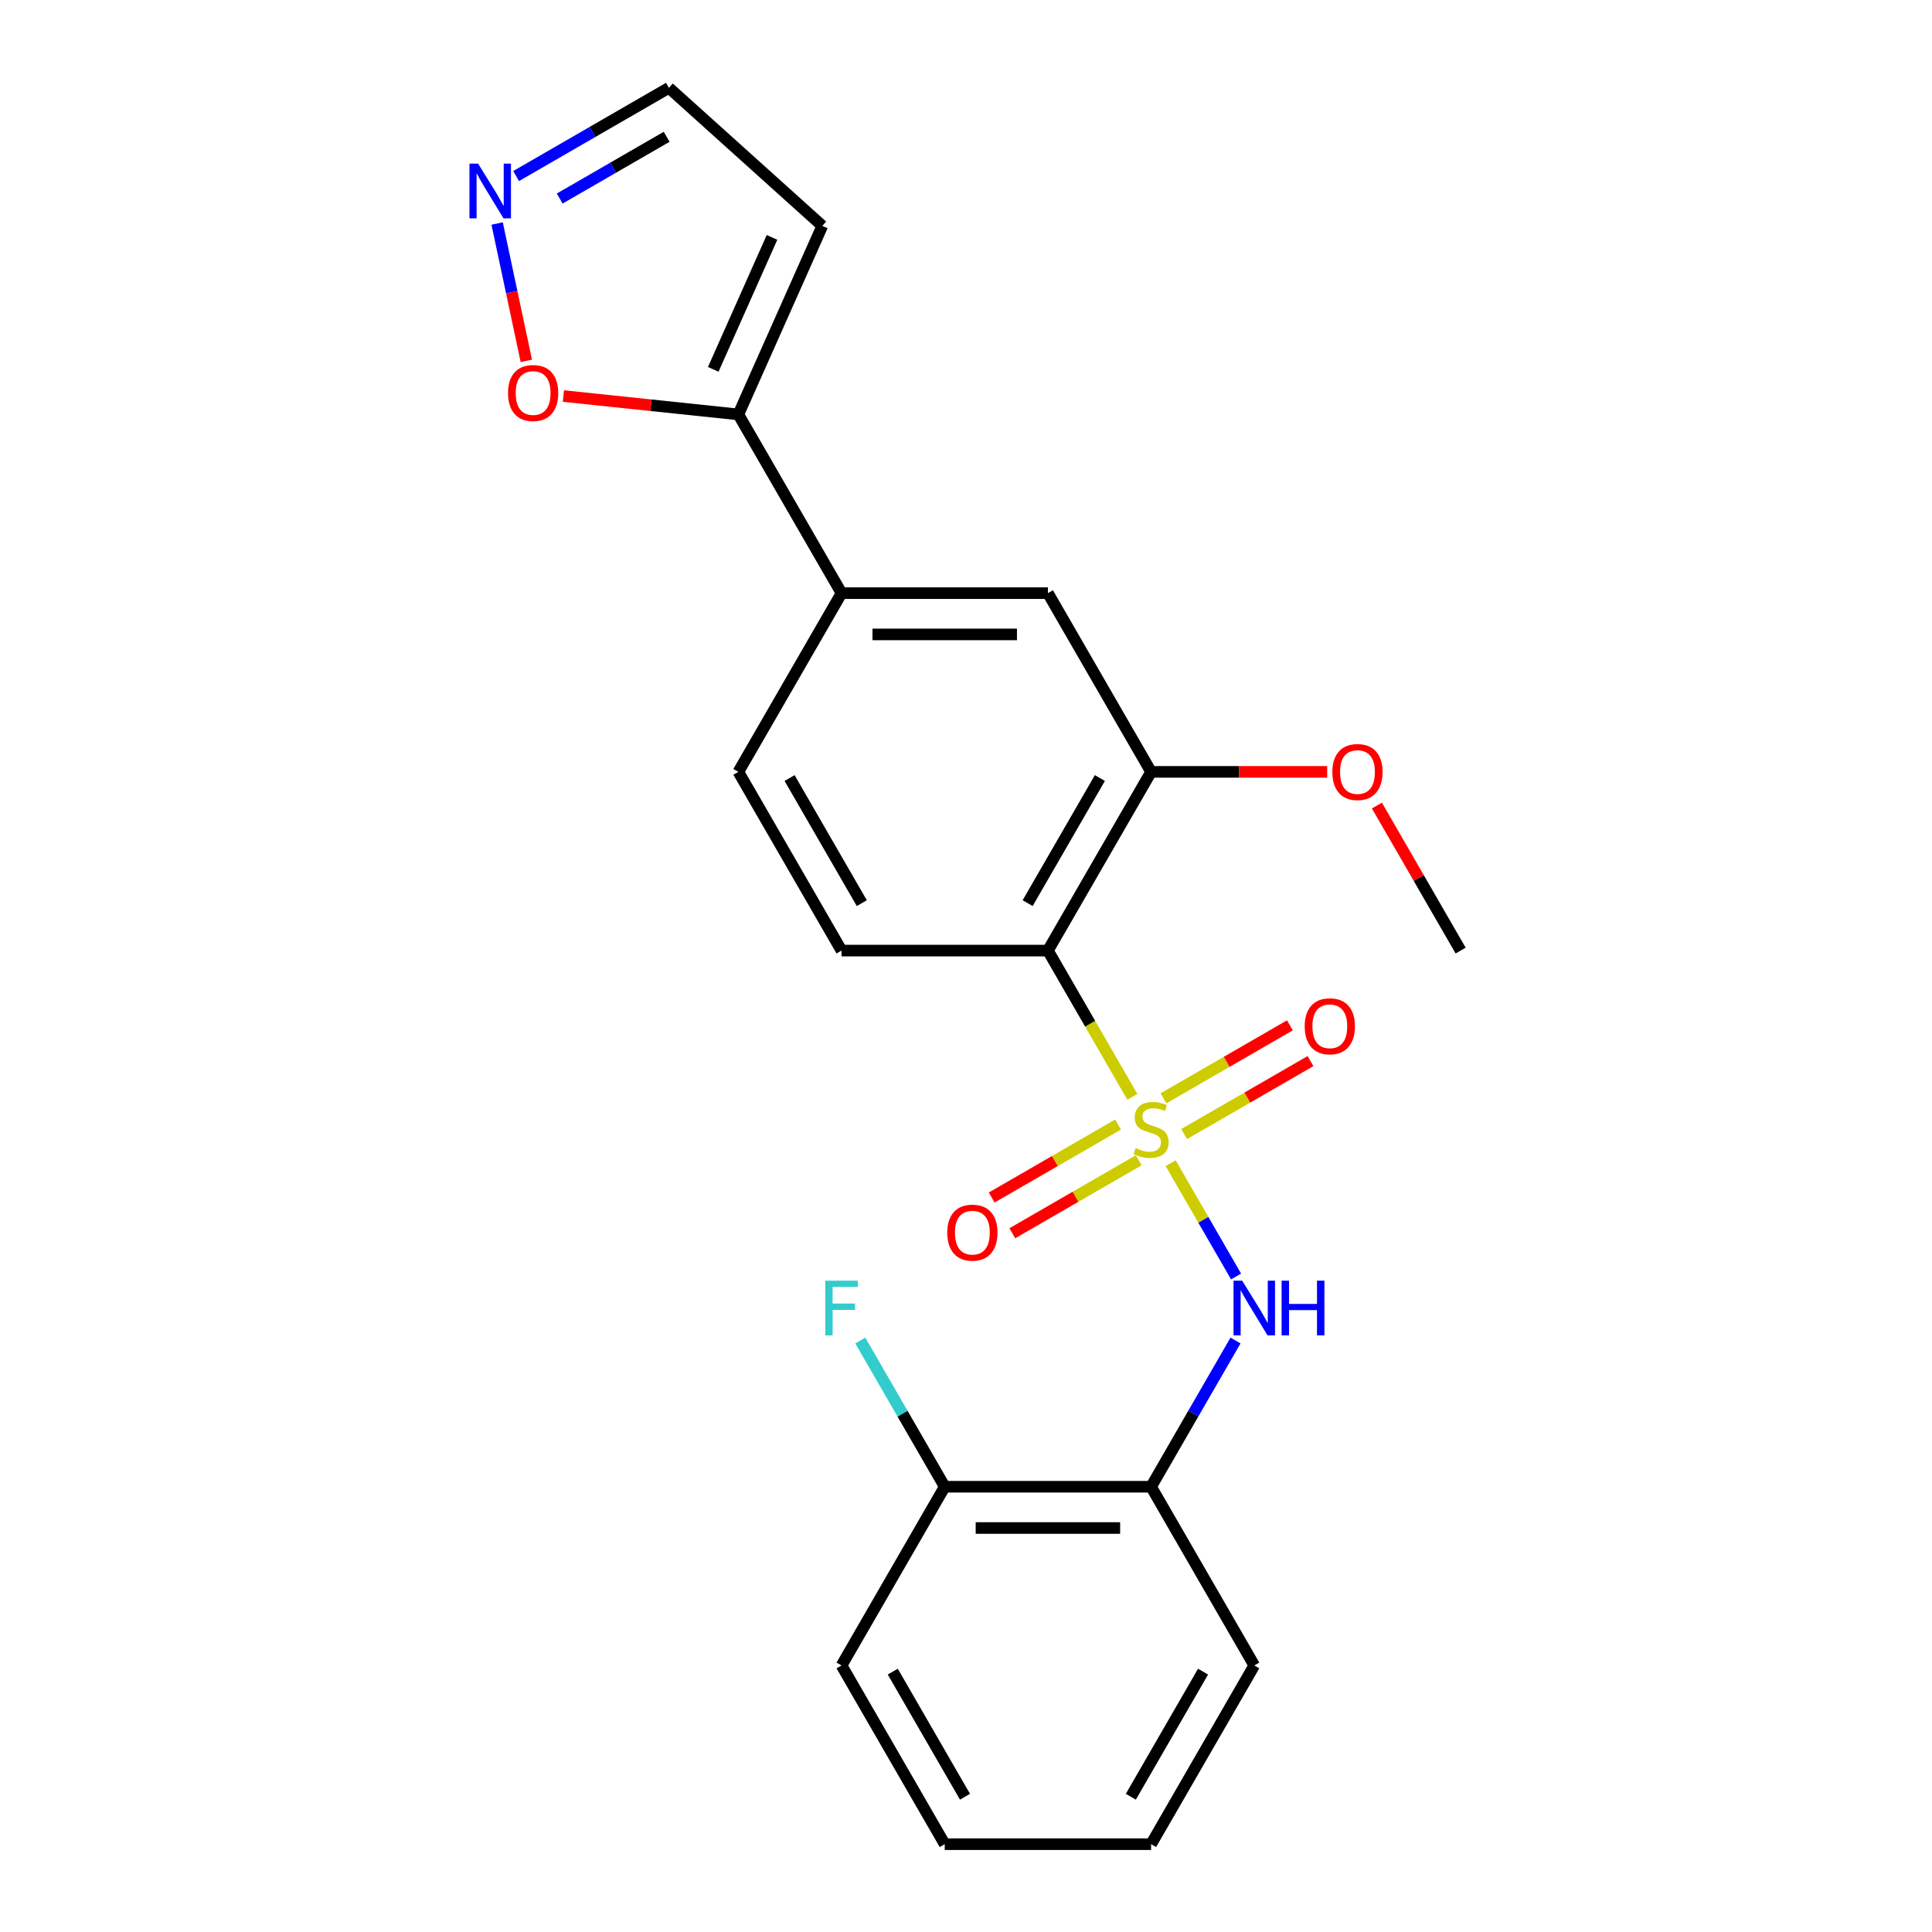 <?xml version='1.0' encoding='iso-8859-1'?>
<svg version='1.1' baseProfile='full'
              xmlns='http://www.w3.org/2000/svg'
                      xmlns:rdkit='http://www.rdkit.org/xml'
                      xmlns:xlink='http://www.w3.org/1999/xlink'
                  xml:space='preserve'
width='1000px' height='1000px' viewBox='0 0 1000 1000'>
<!-- END OF HEADER -->
<rect style='opacity:1.0;fill:#FFFFFF;stroke:none' width='1000' height='1000' x='0' y='0'> </rect>
<path class='bond-0' d='M 586.111,567.737 L 564.254,529.879' style='fill:none;fill-rule:evenodd;stroke:#CCCC00;stroke-width:6px;stroke-linecap:butt;stroke-linejoin:miter;stroke-opacity:1' />
<path class='bond-0' d='M 564.254,529.879 L 542.397,492.022' style='fill:none;fill-rule:evenodd;stroke:#000000;stroke-width:6px;stroke-linecap:butt;stroke-linejoin:miter;stroke-opacity:1' />
<path class='bond-1' d='M 605.937,602.077 L 622.863,631.393' style='fill:none;fill-rule:evenodd;stroke:#CCCC00;stroke-width:6px;stroke-linecap:butt;stroke-linejoin:miter;stroke-opacity:1' />
<path class='bond-1' d='M 622.863,631.393 L 639.788,660.708' style='fill:none;fill-rule:evenodd;stroke:#0000FF;stroke-width:6px;stroke-linecap:butt;stroke-linejoin:miter;stroke-opacity:1' />
<path class='bond-8' d='M 578.714,582.061 L 546.002,600.947' style='fill:none;fill-rule:evenodd;stroke:#CCCC00;stroke-width:6px;stroke-linecap:butt;stroke-linejoin:miter;stroke-opacity:1' />
<path class='bond-8' d='M 546.002,600.947 L 513.29,619.833' style='fill:none;fill-rule:evenodd;stroke:#FF0000;stroke-width:6px;stroke-linecap:butt;stroke-linejoin:miter;stroke-opacity:1' />
<path class='bond-8' d='M 589.395,600.561 L 556.684,619.447' style='fill:none;fill-rule:evenodd;stroke:#CCCC00;stroke-width:6px;stroke-linecap:butt;stroke-linejoin:miter;stroke-opacity:1' />
<path class='bond-8' d='M 556.684,619.447 L 523.972,638.333' style='fill:none;fill-rule:evenodd;stroke:#FF0000;stroke-width:6px;stroke-linecap:butt;stroke-linejoin:miter;stroke-opacity:1' />
<path class='bond-9' d='M 612.896,586.993 L 645.607,568.107' style='fill:none;fill-rule:evenodd;stroke:#CCCC00;stroke-width:6px;stroke-linecap:butt;stroke-linejoin:miter;stroke-opacity:1' />
<path class='bond-9' d='M 645.607,568.107 L 678.319,549.221' style='fill:none;fill-rule:evenodd;stroke:#FF0000;stroke-width:6px;stroke-linecap:butt;stroke-linejoin:miter;stroke-opacity:1' />
<path class='bond-9' d='M 602.214,568.492 L 634.926,549.606' style='fill:none;fill-rule:evenodd;stroke:#CCCC00;stroke-width:6px;stroke-linecap:butt;stroke-linejoin:miter;stroke-opacity:1' />
<path class='bond-9' d='M 634.926,549.606 L 667.637,530.72' style='fill:none;fill-rule:evenodd;stroke:#FF0000;stroke-width:6px;stroke-linecap:butt;stroke-linejoin:miter;stroke-opacity:1' />
<path class='bond-2' d='M 542.397,492.022 L 595.805,399.518' style='fill:none;fill-rule:evenodd;stroke:#000000;stroke-width:6px;stroke-linecap:butt;stroke-linejoin:miter;stroke-opacity:1' />
<path class='bond-2' d='M 531.907,467.465 L 569.293,402.712' style='fill:none;fill-rule:evenodd;stroke:#000000;stroke-width:6px;stroke-linecap:butt;stroke-linejoin:miter;stroke-opacity:1' />
<path class='bond-7' d='M 542.397,492.022 L 435.582,492.022' style='fill:none;fill-rule:evenodd;stroke:#000000;stroke-width:6px;stroke-linecap:butt;stroke-linejoin:miter;stroke-opacity:1' />
<path class='bond-4' d='M 639.495,693.862 L 617.65,731.699' style='fill:none;fill-rule:evenodd;stroke:#0000FF;stroke-width:6px;stroke-linecap:butt;stroke-linejoin:miter;stroke-opacity:1' />
<path class='bond-4' d='M 617.65,731.699 L 595.805,769.536' style='fill:none;fill-rule:evenodd;stroke:#000000;stroke-width:6px;stroke-linecap:butt;stroke-linejoin:miter;stroke-opacity:1' />
<path class='bond-10' d='M 595.805,399.518 L 542.397,307.013' style='fill:none;fill-rule:evenodd;stroke:#000000;stroke-width:6px;stroke-linecap:butt;stroke-linejoin:miter;stroke-opacity:1' />
<path class='bond-16' d='M 595.805,399.518 L 641.377,399.518' style='fill:none;fill-rule:evenodd;stroke:#000000;stroke-width:6px;stroke-linecap:butt;stroke-linejoin:miter;stroke-opacity:1' />
<path class='bond-16' d='M 641.377,399.518 L 686.949,399.518' style='fill:none;fill-rule:evenodd;stroke:#FF0000;stroke-width:6px;stroke-linecap:butt;stroke-linejoin:miter;stroke-opacity:1' />
<path class='bond-3' d='M 382.174,214.508 L 435.582,307.013' style='fill:none;fill-rule:evenodd;stroke:#000000;stroke-width:6px;stroke-linecap:butt;stroke-linejoin:miter;stroke-opacity:1' />
<path class='bond-11' d='M 382.174,214.508 L 336.895,209.749' style='fill:none;fill-rule:evenodd;stroke:#000000;stroke-width:6px;stroke-linecap:butt;stroke-linejoin:miter;stroke-opacity:1' />
<path class='bond-11' d='M 336.895,209.749 L 291.615,204.99' style='fill:none;fill-rule:evenodd;stroke:#FF0000;stroke-width:6px;stroke-linecap:butt;stroke-linejoin:miter;stroke-opacity:1' />
<path class='bond-12' d='M 382.174,214.508 L 425.62,116.928' style='fill:none;fill-rule:evenodd;stroke:#000000;stroke-width:6px;stroke-linecap:butt;stroke-linejoin:miter;stroke-opacity:1' />
<path class='bond-12' d='M 369.175,191.182 L 399.587,122.876' style='fill:none;fill-rule:evenodd;stroke:#000000;stroke-width:6px;stroke-linecap:butt;stroke-linejoin:miter;stroke-opacity:1' />
<path class='bond-13' d='M 595.805,769.536 L 488.99,769.536' style='fill:none;fill-rule:evenodd;stroke:#000000;stroke-width:6px;stroke-linecap:butt;stroke-linejoin:miter;stroke-opacity:1' />
<path class='bond-13' d='M 579.782,790.899 L 505.012,790.899' style='fill:none;fill-rule:evenodd;stroke:#000000;stroke-width:6px;stroke-linecap:butt;stroke-linejoin:miter;stroke-opacity:1' />
<path class='bond-18' d='M 595.805,769.536 L 649.212,862.041' style='fill:none;fill-rule:evenodd;stroke:#000000;stroke-width:6px;stroke-linecap:butt;stroke-linejoin:miter;stroke-opacity:1' />
<path class='bond-5' d='M 257.314,115.693 L 264.869,151.238' style='fill:none;fill-rule:evenodd;stroke:#0000FF;stroke-width:6px;stroke-linecap:butt;stroke-linejoin:miter;stroke-opacity:1' />
<path class='bond-5' d='M 264.869,151.238 L 272.424,186.783' style='fill:none;fill-rule:evenodd;stroke:#FF0000;stroke-width:6px;stroke-linecap:butt;stroke-linejoin:miter;stroke-opacity:1' />
<path class='bond-25' d='M 267.147,91.12 L 306.694,68.287' style='fill:none;fill-rule:evenodd;stroke:#0000FF;stroke-width:6px;stroke-linecap:butt;stroke-linejoin:miter;stroke-opacity:1' />
<path class='bond-25' d='M 306.694,68.287 L 346.241,45.455' style='fill:none;fill-rule:evenodd;stroke:#000000;stroke-width:6px;stroke-linecap:butt;stroke-linejoin:miter;stroke-opacity:1' />
<path class='bond-25' d='M 289.692,102.771 L 317.375,86.788' style='fill:none;fill-rule:evenodd;stroke:#0000FF;stroke-width:6px;stroke-linecap:butt;stroke-linejoin:miter;stroke-opacity:1' />
<path class='bond-25' d='M 317.375,86.788 L 345.058,70.805' style='fill:none;fill-rule:evenodd;stroke:#000000;stroke-width:6px;stroke-linecap:butt;stroke-linejoin:miter;stroke-opacity:1' />
<path class='bond-6' d='M 435.582,307.013 L 382.174,399.518' style='fill:none;fill-rule:evenodd;stroke:#000000;stroke-width:6px;stroke-linecap:butt;stroke-linejoin:miter;stroke-opacity:1' />
<path class='bond-23' d='M 435.582,307.013 L 542.397,307.013' style='fill:none;fill-rule:evenodd;stroke:#000000;stroke-width:6px;stroke-linecap:butt;stroke-linejoin:miter;stroke-opacity:1' />
<path class='bond-23' d='M 451.604,328.376 L 526.375,328.376' style='fill:none;fill-rule:evenodd;stroke:#000000;stroke-width:6px;stroke-linecap:butt;stroke-linejoin:miter;stroke-opacity:1' />
<path class='bond-14' d='M 435.582,492.022 L 382.174,399.518' style='fill:none;fill-rule:evenodd;stroke:#000000;stroke-width:6px;stroke-linecap:butt;stroke-linejoin:miter;stroke-opacity:1' />
<path class='bond-14' d='M 446.072,467.465 L 408.686,402.712' style='fill:none;fill-rule:evenodd;stroke:#000000;stroke-width:6px;stroke-linecap:butt;stroke-linejoin:miter;stroke-opacity:1' />
<path class='bond-15' d='M 425.62,116.928 L 346.241,45.455' style='fill:none;fill-rule:evenodd;stroke:#000000;stroke-width:6px;stroke-linecap:butt;stroke-linejoin:miter;stroke-opacity:1' />
<path class='bond-17' d='M 488.99,769.536 L 467.144,731.699' style='fill:none;fill-rule:evenodd;stroke:#000000;stroke-width:6px;stroke-linecap:butt;stroke-linejoin:miter;stroke-opacity:1' />
<path class='bond-17' d='M 467.144,731.699 L 445.299,693.862' style='fill:none;fill-rule:evenodd;stroke:#33CCCC;stroke-width:6px;stroke-linecap:butt;stroke-linejoin:miter;stroke-opacity:1' />
<path class='bond-19' d='M 488.99,769.536 L 435.582,862.041' style='fill:none;fill-rule:evenodd;stroke:#000000;stroke-width:6px;stroke-linecap:butt;stroke-linejoin:miter;stroke-opacity:1' />
<path class='bond-20' d='M 712.683,416.948 L 734.355,454.485' style='fill:none;fill-rule:evenodd;stroke:#FF0000;stroke-width:6px;stroke-linecap:butt;stroke-linejoin:miter;stroke-opacity:1' />
<path class='bond-20' d='M 734.355,454.485 L 756.027,492.022' style='fill:none;fill-rule:evenodd;stroke:#000000;stroke-width:6px;stroke-linecap:butt;stroke-linejoin:miter;stroke-opacity:1' />
<path class='bond-21' d='M 649.212,862.041 L 595.805,954.545' style='fill:none;fill-rule:evenodd;stroke:#000000;stroke-width:6px;stroke-linecap:butt;stroke-linejoin:miter;stroke-opacity:1' />
<path class='bond-21' d='M 622.7,865.235 L 585.315,929.988' style='fill:none;fill-rule:evenodd;stroke:#000000;stroke-width:6px;stroke-linecap:butt;stroke-linejoin:miter;stroke-opacity:1' />
<path class='bond-24' d='M 435.582,862.041 L 488.99,954.545' style='fill:none;fill-rule:evenodd;stroke:#000000;stroke-width:6px;stroke-linecap:butt;stroke-linejoin:miter;stroke-opacity:1' />
<path class='bond-24' d='M 462.094,865.235 L 499.479,929.988' style='fill:none;fill-rule:evenodd;stroke:#000000;stroke-width:6px;stroke-linecap:butt;stroke-linejoin:miter;stroke-opacity:1' />
<path class='bond-22' d='M 595.805,954.545 L 488.99,954.545' style='fill:none;fill-rule:evenodd;stroke:#000000;stroke-width:6px;stroke-linecap:butt;stroke-linejoin:miter;stroke-opacity:1' />
<path  class='atom-0' d='M 587.805 594.247
Q 588.125 594.367, 589.445 594.927
Q 590.765 595.487, 592.205 595.847
Q 593.685 596.167, 595.125 596.167
Q 597.805 596.167, 599.365 594.887
Q 600.925 593.567, 600.925 591.287
Q 600.925 589.727, 600.125 588.767
Q 599.365 587.807, 598.165 587.287
Q 596.965 586.767, 594.965 586.167
Q 592.445 585.407, 590.925 584.687
Q 589.445 583.967, 588.365 582.447
Q 587.325 580.927, 587.325 578.367
Q 587.325 574.807, 589.725 572.607
Q 592.165 570.407, 596.965 570.407
Q 600.245 570.407, 603.965 571.967
L 603.045 575.047
Q 599.645 573.647, 597.085 573.647
Q 594.325 573.647, 592.805 574.807
Q 591.285 575.927, 591.325 577.887
Q 591.325 579.407, 592.085 580.327
Q 592.885 581.247, 594.005 581.767
Q 595.165 582.287, 597.085 582.887
Q 599.645 583.687, 601.165 584.487
Q 602.685 585.287, 603.765 586.927
Q 604.885 588.527, 604.885 591.287
Q 604.885 595.207, 602.245 597.327
Q 599.645 599.407, 595.285 599.407
Q 592.765 599.407, 590.845 598.847
Q 588.965 598.327, 586.725 597.407
L 587.805 594.247
' fill='#CCCC00'/>
<path  class='atom-2' d='M 642.952 662.872
L 652.232 677.872
Q 653.152 679.352, 654.632 682.032
Q 656.112 684.712, 656.192 684.872
L 656.192 662.872
L 659.952 662.872
L 659.952 691.192
L 656.072 691.192
L 646.112 674.792
Q 644.952 672.872, 643.712 670.672
Q 642.512 668.472, 642.152 667.792
L 642.152 691.192
L 638.472 691.192
L 638.472 662.872
L 642.952 662.872
' fill='#0000FF'/>
<path  class='atom-2' d='M 663.352 662.872
L 667.192 662.872
L 667.192 674.912
L 681.672 674.912
L 681.672 662.872
L 685.512 662.872
L 685.512 691.192
L 681.672 691.192
L 681.672 678.112
L 667.192 678.112
L 667.192 691.192
L 663.352 691.192
L 663.352 662.872
' fill='#0000FF'/>
<path  class='atom-6' d='M 247.476 84.702
L 256.756 99.702
Q 257.676 101.182, 259.156 103.862
Q 260.636 106.542, 260.716 106.702
L 260.716 84.702
L 264.476 84.702
L 264.476 113.022
L 260.596 113.022
L 250.636 96.622
Q 249.476 94.702, 248.236 92.502
Q 247.036 90.302, 246.676 89.622
L 246.676 113.022
L 242.996 113.022
L 242.996 84.702
L 247.476 84.702
' fill='#0000FF'/>
<path  class='atom-9' d='M 490.3 638.014
Q 490.3 631.214, 493.66 627.414
Q 497.02 623.614, 503.3 623.614
Q 509.58 623.614, 512.94 627.414
Q 516.3 631.214, 516.3 638.014
Q 516.3 644.894, 512.9 648.814
Q 509.5 652.694, 503.3 652.694
Q 497.06 652.694, 493.66 648.814
Q 490.3 644.934, 490.3 638.014
M 503.3 649.494
Q 507.62 649.494, 509.94 646.614
Q 512.3 643.694, 512.3 638.014
Q 512.3 632.454, 509.94 629.654
Q 507.62 626.814, 503.3 626.814
Q 498.98 626.814, 496.62 629.614
Q 494.3 632.414, 494.3 638.014
Q 494.3 643.734, 496.62 646.614
Q 498.98 649.494, 503.3 649.494
' fill='#FF0000'/>
<path  class='atom-10' d='M 675.309 531.199
Q 675.309 524.399, 678.669 520.599
Q 682.029 516.799, 688.309 516.799
Q 694.589 516.799, 697.949 520.599
Q 701.309 524.399, 701.309 531.199
Q 701.309 538.079, 697.909 541.999
Q 694.509 545.879, 688.309 545.879
Q 682.069 545.879, 678.669 541.999
Q 675.309 538.119, 675.309 531.199
M 688.309 542.679
Q 692.629 542.679, 694.949 539.799
Q 697.309 536.879, 697.309 531.199
Q 697.309 525.639, 694.949 522.839
Q 692.629 519.999, 688.309 519.999
Q 683.989 519.999, 681.629 522.799
Q 679.309 525.599, 679.309 531.199
Q 679.309 536.919, 681.629 539.799
Q 683.989 542.679, 688.309 542.679
' fill='#FF0000'/>
<path  class='atom-12' d='M 262.944 203.423
Q 262.944 196.623, 266.304 192.823
Q 269.664 189.023, 275.944 189.023
Q 282.224 189.023, 285.584 192.823
Q 288.944 196.623, 288.944 203.423
Q 288.944 210.303, 285.544 214.223
Q 282.144 218.103, 275.944 218.103
Q 269.704 218.103, 266.304 214.223
Q 262.944 210.343, 262.944 203.423
M 275.944 214.903
Q 280.264 214.903, 282.584 212.023
Q 284.944 209.103, 284.944 203.423
Q 284.944 197.863, 282.584 195.063
Q 280.264 192.223, 275.944 192.223
Q 271.624 192.223, 269.264 195.023
Q 266.944 197.823, 266.944 203.423
Q 266.944 209.143, 269.264 212.023
Q 271.624 214.903, 275.944 214.903
' fill='#FF0000'/>
<path  class='atom-17' d='M 689.62 399.598
Q 689.62 392.798, 692.98 388.998
Q 696.34 385.198, 702.62 385.198
Q 708.9 385.198, 712.26 388.998
Q 715.62 392.798, 715.62 399.598
Q 715.62 406.478, 712.22 410.398
Q 708.82 414.278, 702.62 414.278
Q 696.38 414.278, 692.98 410.398
Q 689.62 406.518, 689.62 399.598
M 702.62 411.078
Q 706.94 411.078, 709.26 408.198
Q 711.62 405.278, 711.62 399.598
Q 711.62 394.038, 709.26 391.238
Q 706.94 388.398, 702.62 388.398
Q 698.3 388.398, 695.94 391.198
Q 693.62 393.998, 693.62 399.598
Q 693.62 405.318, 695.94 408.198
Q 698.3 411.078, 702.62 411.078
' fill='#FF0000'/>
<path  class='atom-18' d='M 427.162 662.872
L 444.002 662.872
L 444.002 666.112
L 430.962 666.112
L 430.962 674.712
L 442.562 674.712
L 442.562 677.992
L 430.962 677.992
L 430.962 691.192
L 427.162 691.192
L 427.162 662.872
' fill='#33CCCC'/>
</svg>
